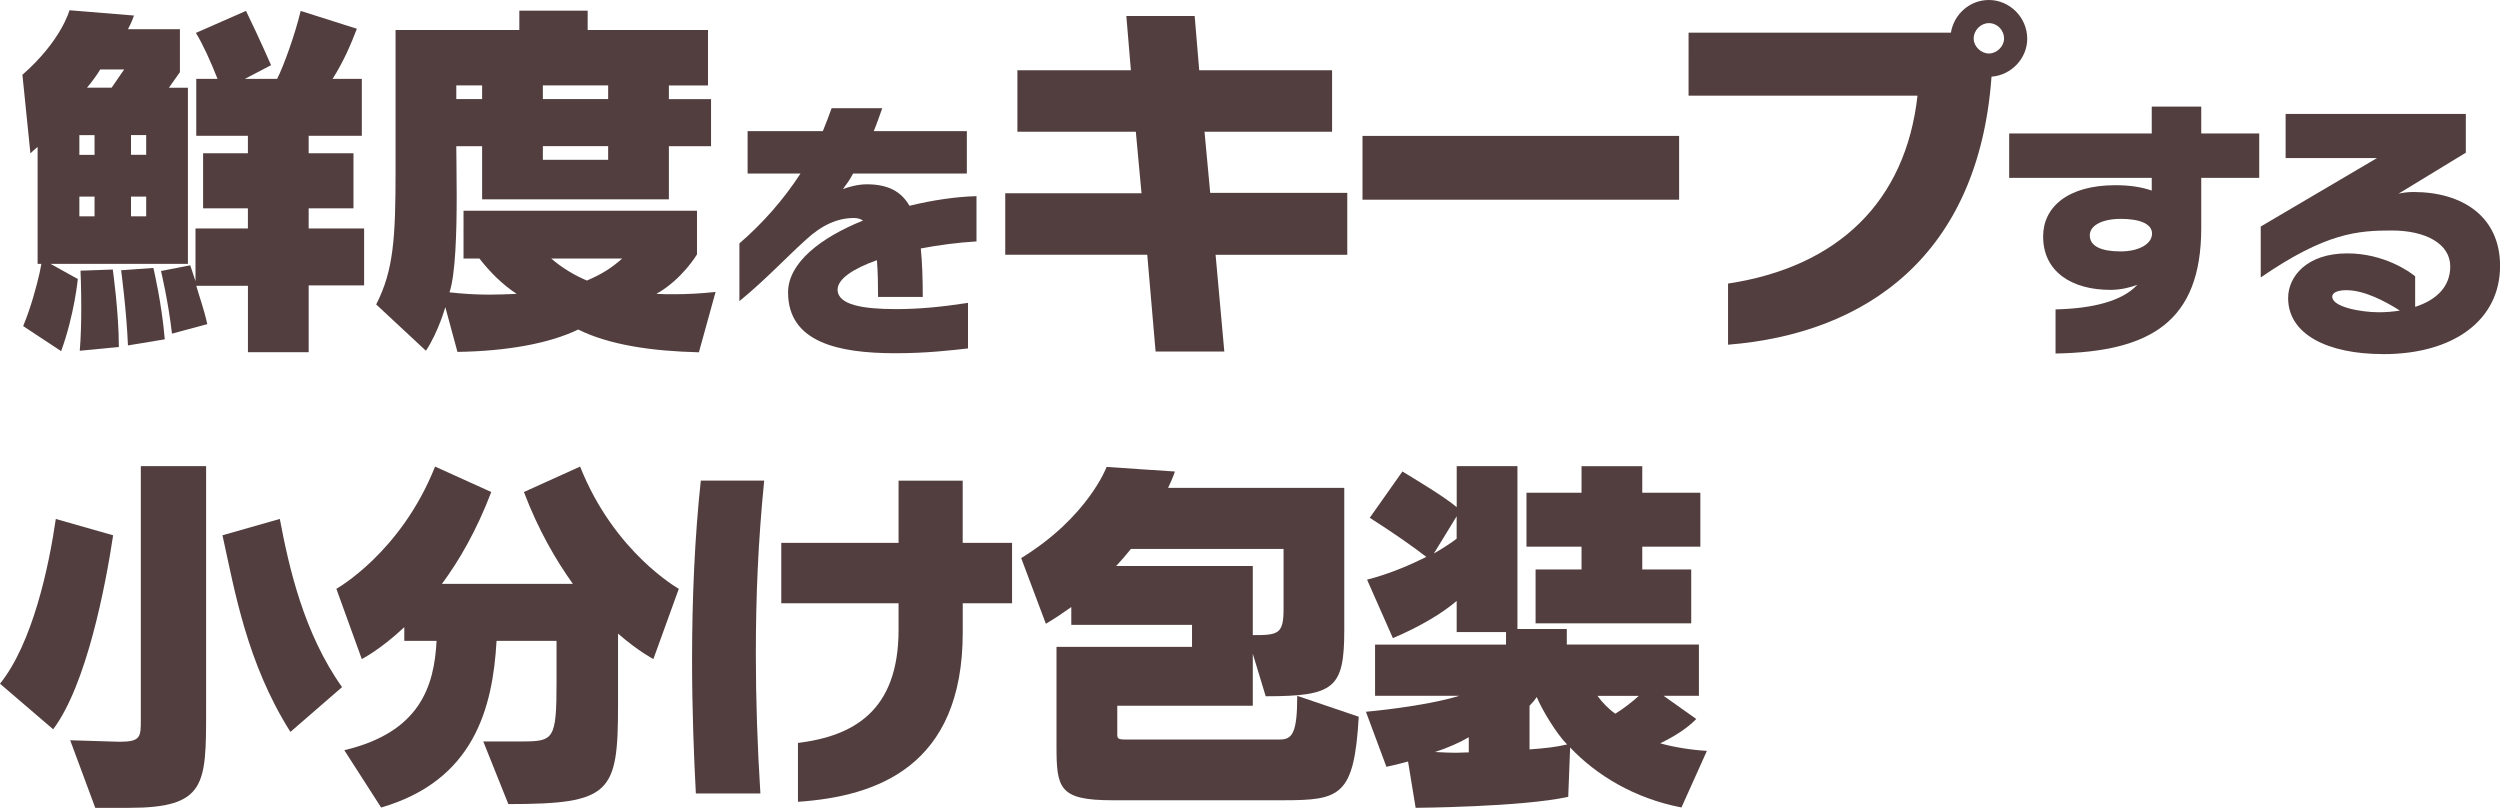 <?xml version="1.0" encoding="UTF-8"?>
<svg id="_レイヤー_2" data-name="レイヤー 2" xmlns="http://www.w3.org/2000/svg" viewBox="0 0 698.06 225.57">
  <defs>
    <style>
      .cls-1 {
        fill: #523e3e;
      }
    </style>
  </defs>
  <g id="COFFEE">
    <g>
      <path class="cls-1" d="m14.1,73.67l7.63,4.24s-.95,9.96-4.66,20.14l-10.6-7c2.23-5.41,3.71-11.03,4.56-14.73.21-1.06.42-2.01.53-2.65h-1.06v-32.65c-.64.53-1.38,1.17-2.01,1.8l-2.23-21.94C17.17,11.34,19.4,2.86,19.4,2.86l18.02,1.48s-.74,2.12-1.7,3.82h14.52v11.98l-3.07,4.35h5.3v49.19H14.1Zm12.3-35.94h-4.24v5.51h4.24v-5.51Zm0,17.17h-4.24v5.51h4.24v-5.51Zm-4.13,43.04c.32-3.71.42-8.16.42-12.08,0-5.62-.21-10.28-.21-10.28l9.01-.32s1.7,11.98,1.7,21.62l-10.92,1.06Zm5.72-78.55c-.74,1.27-2.33,3.5-3.71,5.09h6.89l3.5-5.09h-6.68Zm7.74,77.06c-.42-9.96-1.91-20.99-1.91-20.99l9.01-.64s2.33,9.75,3.18,19.93l-10.28,1.7Zm5.09-58.73h-4.24v5.51h4.24v-5.51Zm0,17.17h-4.24v5.51h4.24v-5.51Zm45.37,24.8v18.66h-16.96v-18.55h-14.42c.85,3.07,2.12,6.36,3.07,10.71l-9.86,2.65c-1.06-9.22-3.07-17.49-3.07-17.49l8.16-1.59s1.06,3.07,1.48,4.45v-14.74h14.63v-5.62h-12.51v-15.37h12.51v-4.88h-14.42v-15.9h5.94c-1.91-4.88-4.24-9.96-6.04-12.83l13.99-6.15c3.92,8.06,7,15.16,7,15.16l-7.31,3.82h9.01c1.8-3.61,4.88-11.98,6.57-18.97l15.69,4.98c-1.8,4.66-3.71,9.12-6.78,13.99h8.16v15.9h-14.84v4.88h12.51v15.37h-12.51v5.62h15.48v15.9h-15.48Z"/>
      <path class="cls-1" d="m195.15,98.37c-13.04-.32-24.91-2.01-33.71-6.36-8.06,3.92-20.03,6.04-33.71,6.25l-3.39-12.51s-1.91,6.89-5.41,12.19l-13.89-12.93c4.88-9.54,5.41-18.66,5.41-37.31V8.37h34.56V2.97h19.08v5.41h33.6v15.48h-10.92v3.82h11.77v13.14h-11.77v14.84h-52.15v-14.84h-7.21c0,2.54.11,7.84.11,13.99,0,9.86-.32,21.84-2.01,26.82,3.82.42,7.31.64,11.13.64,2.44,0,4.98-.11,7.63-.21-4.03-2.65-7.42-6.04-10.39-9.86h-4.45v-13.36h65.19v12.19s-4.13,7-11.34,11.02c1.59.11,3.29.11,4.98.11,3.71,0,7.53-.21,11.55-.64l-4.66,16.85Zm-60.53-74.52h-7.21v3.82h7.21v-3.82Zm35.19,0h-18.23v3.82h18.23v-3.82Zm0,16.96h-18.23v3.82h18.23v-3.82Zm-15.9,31.38c3.07,2.65,6.47,4.66,9.96,6.15,4.24-1.8,7-3.6,9.86-6.15h-19.82Z"/>
      <path class="cls-1" d="m257.11,69.41c.39,3.87.55,8.37.55,13.51h-12.48c0-3.79-.08-7.27-.32-10.27-6.71,2.37-10.98,5.29-10.98,8.21,0,4.27,7.03,5.45,16.35,5.45,6.56,0,12.8-.63,20.06-1.74v12.72c-4.9.55-11.61,1.34-20.3,1.34-15.96,0-29.94-3.08-29.94-16.98,0-8.29,9.16-15.33,20.93-20.07-.71-.47-1.58-.71-2.53-.71-4.5,0-8.93,1.9-13.43,6.08-5.45,4.9-11.06,10.98-18.56,17.14v-16.12c6.48-5.61,12.24-12.09,17.06-19.51h-14.77v-11.85h21.01c.87-2.05,1.66-4.27,2.45-6.4h14.14c-.79,2.13-1.5,4.34-2.37,6.4h25.99v11.85h-31.76c-.87,1.66-1.9,3.08-2.84,4.34,1.34-.55,4.19-1.34,6.64-1.34,5.92,0,9.64,1.98,11.93,6,6.48-1.58,12.96-2.53,18.72-2.69v12.64c-5.29.32-10.66,1.03-15.56,1.97Z"/>
      <path class="cls-1" d="m339.42,71.13l2.44,27.03h-19.19l-2.33-27.03h-39.65v-17.17h38.05l-1.59-17.17h-33.07v-17.17h31.69l-1.27-15.16h19.08l1.27,15.16h37.1v17.17h-35.62l1.59,17.07h38.27v17.28h-36.78Z"/>
      <path class="cls-1" d="m380.44,55.76v-17.81h88.41v17.81h-88.41Z"/>
      <path class="cls-1" d="m556.08,21.41c-3.6,49.93-34.98,71.76-73.57,74.84v-17.07c30.74-4.66,49.61-22.9,52.9-52.47h-63.92V9.12h73.25c.85-5.19,5.3-9.12,10.6-9.12,5.83,0,10.71,4.88,10.71,10.81,0,5.51-4.45,10.18-9.96,10.6Zm-.74-14.95c-2.23,0-4.24,1.91-4.24,4.35,0,2.12,2.01,4.13,4.24,4.13s4.24-2.01,4.24-4.13c0-2.44-1.91-4.35-4.24-4.35Z"/>
      <path class="cls-1" d="m614.64,49.66v13.98c0,26.23-14.22,34.6-40.68,35.07v-12.32c10.35-.24,18.64-2.29,22.83-6.87-1.82.71-4.58,1.42-7.5,1.42-10.82,0-18.8-5.06-18.8-14.93,0-8.06,6.71-14.3,20.22-14.3,4.11,0,7.35.55,10.11,1.5v-3.55h-39.81v-12.4h39.81v-7.5h13.82v7.5h16.19v12.4h-16.19Zm-22.51,11.46c-5.13,0-8.61,1.82-8.61,4.58,0,3.08,3.24,4.5,8.61,4.5,5.06,0,8.77-2.05,8.77-4.98,0-2.76-3.48-4.11-8.77-4.11Z"/>
      <path class="cls-1" d="m665.44,98.87c-15.56,0-26.54-5.53-26.54-15.64,0-6.08,5.29-12.48,16.51-12.48,10.35,0,17.54,5.21,18.96,6.4v8.53c5.69-1.82,9.8-5.45,9.8-11.29,0-6.32-6.87-10.03-16.27-10.03s-18.41.55-36.65,13.11v-14.22l32.47-19.12h-25.52v-12.32h50.32v10.82l-18.8,11.45c1.11-.24,2.37-.47,4.19-.47,13.67,0,24.17,6.87,24.17,20.62,0,15.09-12.88,24.65-32.62,24.65Zm-10.19-17.85c-2.76,0-4.03.79-4.03,1.82,0,2.92,8.14,4.35,13.03,4.35,1.98,0,3.87-.16,5.85-.47-4.11-2.61-9.95-5.69-14.85-5.69Z"/>
      <path class="cls-1" d="m14.84,203.63l-14.84-12.72c9.12-11.34,13.67-32.75,15.58-46l16.01,4.56c-2.12,14.1-7.42,41.76-16.75,54.17Zm21.09,21.94h-9.33l-7-18.87,13.78.42c5.94,0,5.94-1.38,5.94-6.15v-70.81h18.23v68.27c0,20.67,0,27.14-21.62,27.14Zm45.16-21.2c-12.19-19.29-15.58-39.54-18.97-54.91l16.01-4.56c2.54,13.46,6.68,31.91,17.38,46.96l-14.42,12.51Z"/>
      <path class="cls-1" d="m182.43,184.02s-4.13-2.12-9.86-7.1v19.93c0,24.59-1.91,27.67-30.63,27.67l-7-17.49h10.6c9.12,0,9.86-.42,9.86-16.75v-11.34h-16.75c-1.06,18.87-6.36,39.01-32.23,46.54l-10.28-16.01c21.09-4.98,25.12-17.81,25.76-30.53h-9.01v-3.82c-6.78,6.36-11.87,8.9-11.87,8.9l-7.1-19.61s18.02-10.07,27.56-34.13l15.69,7.1c-4.03,10.6-8.9,19.08-13.78,25.65h36.57c-4.77-6.68-9.65-15.05-13.67-25.65l15.69-7.1c9.54,24.06,27.56,34.13,27.56,34.13l-7.1,19.61Z"/>
      <path class="cls-1" d="m211.05,182.75c0,12.4.42,25.33,1.27,38.8h-18.02c-.53-9.86-1.06-23.32-1.06-37.21,0-17.07.74-34.35,2.44-50.14h17.7c-1.7,17.17-2.33,32.33-2.33,48.55Zm57.77-14.31v8.16c0,37.42-23.96,45.79-46.01,47.28v-16.43c15.26-1.91,28.09-8.69,28.09-31.59v-7.42h-32.75v-16.85h32.75v-17.38h17.91v17.38h13.78v16.85h-13.78Z"/>
      <path class="cls-1" d="m358.18,223.45h-47.6c-14.95,0-15.58-3.39-15.58-15.26v-27.56h37.84v-6.15h-33.71v-4.98c-2.23,1.59-4.56,3.18-7.1,4.67l-6.89-18.34c18.66-11.45,23.85-25.44,23.85-25.44l19.08,1.27s-.53,1.7-1.91,4.56h49.19v39.75c0,16.22-2.76,18.44-21.94,18.44l-3.6-11.87v14.52h-37.84v7.84c0,1.27.11,1.59,2.23,1.59h43.14c3.5,0,4.88-1.8,4.88-12.19l17.17,5.83c-1.27,22.26-5.19,23.32-21.2,23.32Zm.21-70.17h-42.61c-1.27,1.59-2.65,3.18-4.13,4.77h38.16v19.29c7,0,8.59-.21,8.59-7.21v-16.85Z"/>
      <path class="cls-1" d="m469.48,225.46c-13.14-2.54-23.74-9.01-31.06-16.75l-.53,13.78c-12.83,2.86-42.61,3.07-42.61,3.07l-2.12-12.93c-3.07.85-6.04,1.48-6.04,1.48l-5.72-15.37s16.01-1.38,26.08-4.45h-23.53v-14.31h36.57v-3.5h-13.78v-8.69c-3.92,3.39-10.28,7.21-17.81,10.39l-7.21-16.32c6.57-1.7,12.3-4.24,16.54-6.36-3.39-2.65-9.12-6.68-15.79-10.92l9.12-12.93c5.41,3.29,11.87,7.21,15.16,9.96v-11.45h16.96v45.47h13.78v4.35h36.89v14.31h-9.86l9.12,6.47c-2.65,2.76-6.68,5.19-10.07,6.78,3.5,1.06,9.01,1.91,13.04,2.12l-7.1,15.79Zm-62.75-81.3l-6.36,10.39c2.44-1.38,4.98-3.07,6.36-4.13v-6.25Zm3.39,61.69c-2.33,1.38-5.83,2.97-9.43,4.13,2.23.11,4.03.21,5.72.21,1.27,0,2.44-.11,3.71-.11v-4.24Zm48.44-53.21v6.36h13.67v15.05h-43.46v-15.05h12.83v-6.36h-15.37v-15.05h15.37v-7.42h16.96v7.42h16.22v15.05h-16.22Zm-29.47,41.98c-.53.85-1.17,1.59-2.01,2.44v12.19c4.45-.32,7.31-.64,10.49-1.38-2.86-2.86-6.89-9.43-8.48-13.25Zm16.96-.32c1.38,1.91,3.29,3.82,4.98,4.98,2.01-1.17,4.98-3.5,6.57-4.98h-11.55Z"/>
    </g>
  </g>
</svg>